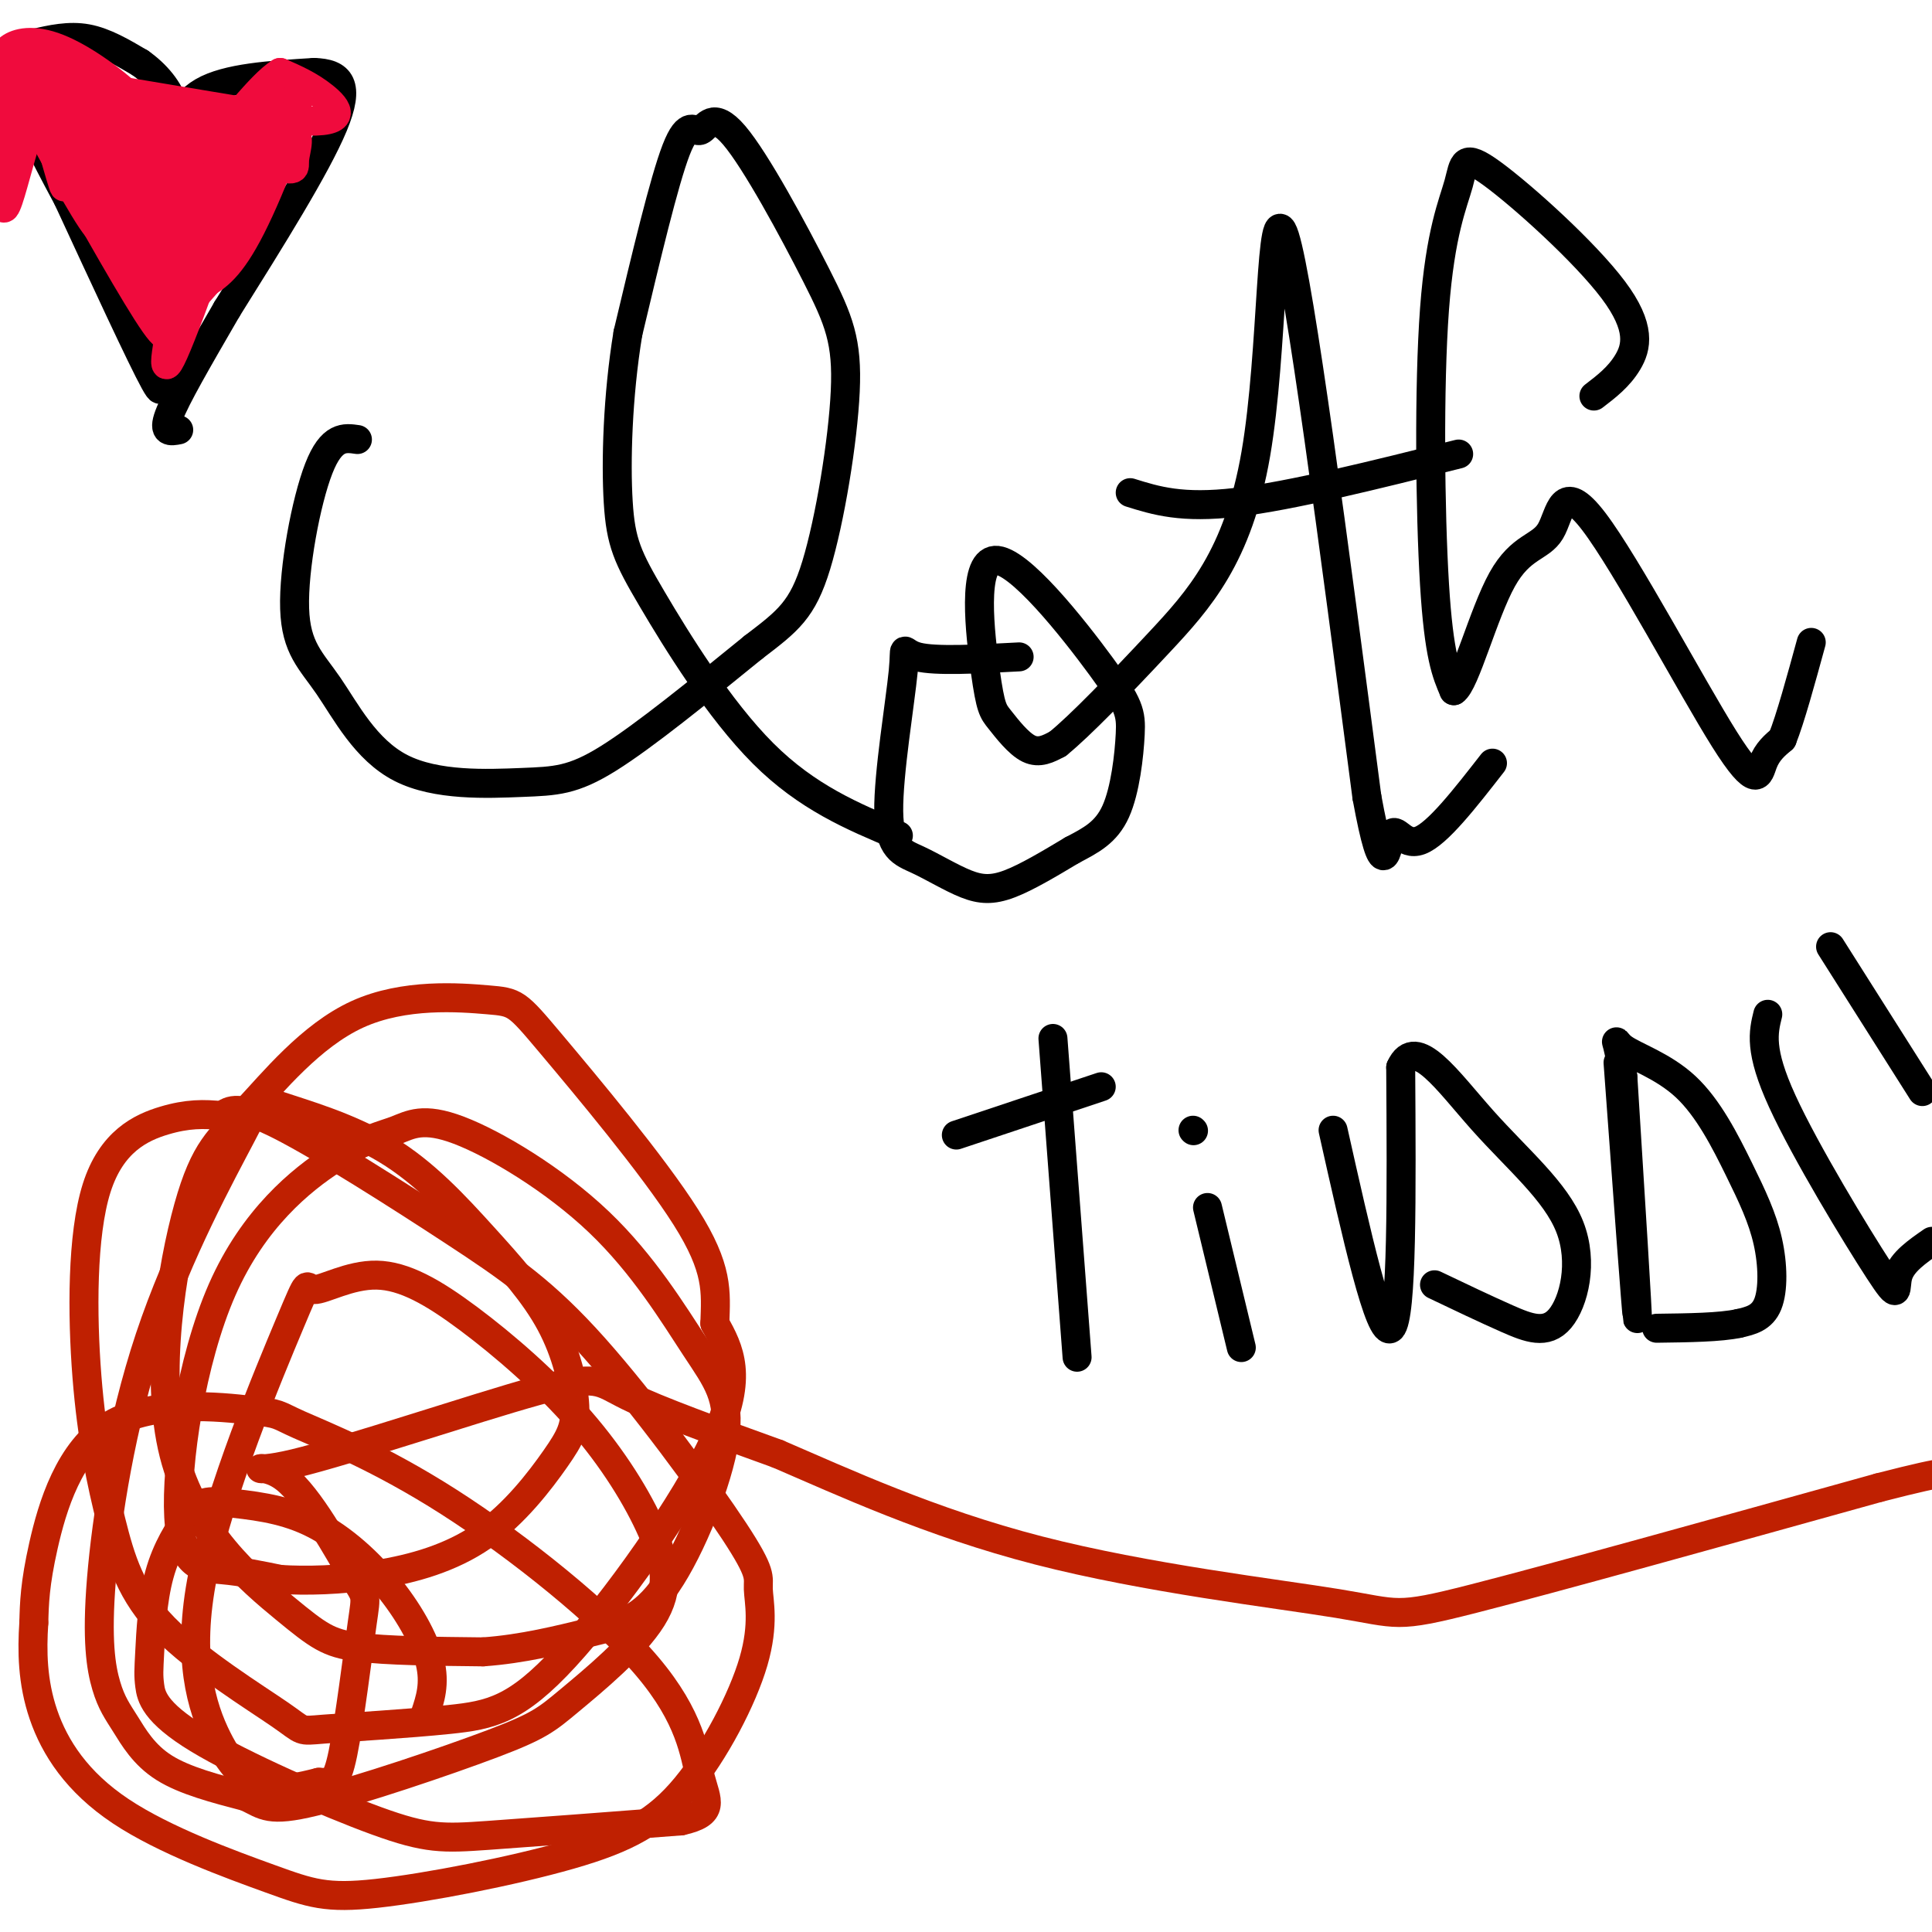 <svg viewBox='0 0 400 400' version='1.1' xmlns='http://www.w3.org/2000/svg' xmlns:xlink='http://www.w3.org/1999/xlink'><g fill='none' stroke='#BF2001' stroke-width='6' stroke-linecap='round' stroke-linejoin='round'><path d='M88,355c1.071,-3.202 2.143,-6.405 1,-11c-1.143,-4.595 -4.500,-10.583 -9,-16c-4.500,-5.417 -10.143,-10.262 -16,-13c-5.857,-2.738 -11.929,-3.369 -18,-4'/><path d='M46,311c-4.037,-0.430 -5.130,0.495 -7,3c-1.870,2.505 -4.517,6.591 -6,12c-1.483,5.409 -1.801,12.141 -2,16c-0.199,3.859 -0.280,4.843 0,7c0.280,2.157 0.920,5.485 10,11c9.080,5.515 26.598,13.215 37,17c10.402,3.785 13.686,3.653 23,3c9.314,-0.653 24.657,-1.826 40,-3'/><path d='M141,377c7.226,-1.593 5.292,-4.074 4,-9c-1.292,-4.926 -1.941,-12.297 -11,-23c-9.059,-10.703 -26.529,-24.738 -41,-34c-14.471,-9.262 -25.944,-13.750 -31,-16c-5.056,-2.250 -3.695,-2.263 -10,-3c-6.305,-0.737 -20.274,-2.198 -29,3c-8.726,5.198 -12.207,17.057 -14,25c-1.793,7.943 -1.896,11.972 -2,16'/><path d='M7,336c-0.379,5.773 -0.326,12.204 2,19c2.326,6.796 6.925,13.956 16,20c9.075,6.044 22.626,10.973 31,14c8.374,3.027 11.569,4.153 22,3c10.431,-1.153 28.096,-4.586 40,-8c11.904,-3.414 18.047,-6.808 24,-14c5.953,-7.192 11.717,-18.183 14,-26c2.283,-7.817 1.084,-12.461 1,-15c-0.084,-2.539 0.947,-2.973 -5,-12c-5.947,-9.027 -18.872,-26.646 -29,-38c-10.128,-11.354 -17.457,-16.441 -29,-24c-11.543,-7.559 -27.298,-17.588 -36,-22c-8.702,-4.412 -10.351,-3.206 -12,-2'/><path d='M46,231c-3.773,-0.409 -7.207,-0.431 -12,1c-4.793,1.431 -10.945,4.314 -14,14c-3.055,9.686 -3.011,26.176 -2,39c1.011,12.824 2.990,21.981 5,30c2.010,8.019 4.050,14.900 11,22c6.950,7.100 18.810,14.420 24,18c5.190,3.580 3.711,3.421 9,3c5.289,-0.421 17.345,-1.102 26,-2c8.655,-0.898 13.907,-2.011 24,-13c10.093,-10.989 25.027,-31.854 31,-45c5.973,-13.146 2.987,-18.573 0,-24'/><path d='M148,274c0.223,-6.650 0.780,-11.274 -6,-22c-6.780,-10.726 -20.896,-27.555 -28,-36c-7.104,-8.445 -7.196,-8.508 -13,-9c-5.804,-0.492 -17.321,-1.413 -27,3c-9.679,4.413 -17.522,14.159 -23,20c-5.478,5.841 -8.592,7.775 -12,20c-3.408,12.225 -7.109,34.741 -3,51c4.109,16.259 16.029,26.262 23,32c6.971,5.738 8.992,7.211 15,8c6.008,0.789 16.004,0.895 26,1'/><path d='M100,342c8.240,-0.574 15.841,-2.509 22,-4c6.159,-1.491 10.877,-2.539 16,-10c5.123,-7.461 10.650,-21.335 12,-30c1.350,-8.665 -1.477,-12.122 -6,-19c-4.523,-6.878 -10.741,-17.177 -20,-26c-9.259,-8.823 -21.560,-16.171 -29,-19c-7.440,-2.829 -10.018,-1.138 -13,0c-2.982,1.138 -6.368,1.722 -13,6c-6.632,4.278 -16.510,12.250 -23,27c-6.490,14.750 -9.594,36.279 -9,47c0.594,10.721 4.884,10.635 9,11c4.116,0.365 8.058,1.183 12,2'/><path d='M58,327c5.275,0.341 12.463,0.192 20,-1c7.537,-1.192 15.425,-3.428 22,-8c6.575,-4.572 11.838,-11.480 15,-16c3.162,-4.520 4.223,-6.654 4,-11c-0.223,-4.346 -1.729,-10.906 -5,-17c-3.271,-6.094 -8.307,-11.723 -14,-18c-5.693,-6.277 -12.042,-13.202 -20,-18c-7.958,-4.798 -17.525,-7.471 -22,-9c-4.475,-1.529 -3.858,-1.915 -8,6c-4.142,7.915 -13.044,24.132 -19,42c-5.956,17.868 -8.966,37.387 -10,50c-1.034,12.613 -0.092,18.319 1,22c1.092,3.681 2.332,5.337 4,8c1.668,2.663 3.762,6.332 8,9c4.238,2.668 10.619,4.334 17,6'/><path d='M51,372c3.745,1.795 4.606,3.284 14,1c9.394,-2.284 27.320,-8.339 37,-12c9.680,-3.661 11.112,-4.926 16,-9c4.888,-4.074 13.232,-10.957 17,-17c3.768,-6.043 2.962,-11.246 0,-18c-2.962,-6.754 -8.079,-15.061 -15,-23c-6.921,-7.939 -15.647,-15.511 -23,-21c-7.353,-5.489 -13.335,-8.894 -19,-9c-5.665,-0.106 -11.013,3.087 -13,3c-1.987,-0.087 -0.613,-3.454 -5,7c-4.387,10.454 -14.537,34.730 -18,52c-3.463,17.270 -0.240,27.534 3,34c3.240,6.466 6.497,9.133 10,10c3.503,0.867 7.251,-0.067 11,-1'/><path d='M66,369c2.608,0.051 3.627,0.677 5,-6c1.373,-6.677 3.100,-20.657 4,-27c0.900,-6.343 0.972,-5.049 -2,-10c-2.972,-4.951 -8.990,-16.147 -14,-20c-5.010,-3.853 -9.013,-0.363 2,-3c11.013,-2.637 37.042,-11.402 50,-15c12.958,-3.598 12.845,-2.028 19,1c6.155,3.028 18.577,7.514 31,12'/><path d='M161,301c13.447,5.777 31.563,14.219 54,20c22.437,5.781 49.195,8.903 62,11c12.805,2.097 11.659,3.171 28,-1c16.341,-4.171 50.171,-13.585 84,-23'/><path d='M389,308c16.167,-4.167 14.583,-3.083 13,-2'/></g>
<g fill='none' stroke='#000000' stroke-width='6' stroke-linecap='round' stroke-linejoin='round'><path d='M74,91c-2.677,-0.394 -5.354,-0.789 -8,6c-2.646,6.789 -5.261,20.760 -5,29c0.261,8.240 3.399,10.749 7,16c3.601,5.251 7.666,13.242 15,17c7.334,3.758 17.936,3.281 25,3c7.064,-0.281 10.590,-0.366 18,-5c7.410,-4.634 18.705,-13.817 30,-23'/><path d='M156,134c7.191,-5.488 10.167,-7.707 13,-17c2.833,-9.293 5.522,-25.660 6,-36c0.478,-10.340 -1.256,-14.655 -6,-24c-4.744,-9.345 -12.498,-23.721 -17,-29c-4.502,-5.279 -5.750,-1.460 -7,-1c-1.250,0.460 -2.500,-2.440 -5,4c-2.500,6.440 -6.250,22.220 -10,38'/><path d='M130,69c-2.147,13.049 -2.514,26.673 -2,35c0.514,8.327 1.907,11.357 7,20c5.093,8.643 13.884,22.898 23,32c9.116,9.102 18.558,13.051 28,17'/><path d='M211,136c-8.658,0.469 -17.315,0.938 -21,0c-3.685,-0.938 -2.397,-3.283 -3,3c-0.603,6.283 -3.098,21.195 -3,29c0.098,7.805 2.789,8.505 6,10c3.211,1.495 6.941,3.787 10,5c3.059,1.213 5.445,1.347 9,0c3.555,-1.347 8.277,-4.173 13,-7'/><path d='M222,176c3.863,-2.031 7.020,-3.610 9,-8c1.980,-4.390 2.782,-11.592 3,-16c0.218,-4.408 -0.148,-6.024 -6,-14c-5.852,-7.976 -17.190,-22.314 -22,-22c-4.810,0.314 -3.094,15.280 -2,23c1.094,7.720 1.564,8.194 3,10c1.436,1.806 3.839,4.945 6,6c2.161,1.055 4.081,0.028 6,-1'/><path d='M219,154c4.514,-3.635 12.797,-12.222 21,-21c8.203,-8.778 16.324,-17.748 20,-39c3.676,-21.252 2.907,-54.786 6,-45c3.093,9.786 10.046,62.893 17,116'/><path d='M283,165c3.583,19.512 4.042,10.292 5,8c0.958,-2.292 2.417,2.345 6,1c3.583,-1.345 9.292,-8.673 15,-16'/><path d='M234,102c5.333,1.667 10.667,3.333 22,2c11.333,-1.333 28.667,-5.667 46,-10'/><path d='M330,82c2.586,-1.978 5.172,-3.956 7,-7c1.828,-3.044 2.897,-7.155 -3,-15c-5.897,-7.845 -18.760,-19.425 -25,-24c-6.240,-4.575 -5.858,-2.144 -7,2c-1.142,4.144 -3.807,10.000 -5,26c-1.193,16.000 -0.912,42.143 0,57c0.912,14.857 2.456,18.429 4,22'/><path d='M301,143c2.314,-1.421 6.099,-15.972 10,-23c3.901,-7.028 7.918,-6.532 10,-10c2.082,-3.468 2.228,-10.899 9,-2c6.772,8.899 20.169,34.127 27,45c6.831,10.873 7.094,7.392 8,5c0.906,-2.392 2.453,-3.696 4,-5'/><path d='M369,153c1.667,-4.167 3.833,-12.083 6,-20'/><path d='M218,215c0.000,0.000 5.000,66.000 5,66'/><path d='M198,235c0.000,0.000 30.000,-10.000 30,-10'/><path d='M250,250c0.000,0.000 7.000,29.000 7,29'/><path d='M247,234c0.000,0.000 0.100,0.100 0.1,0.1'/><path d='M276,234c4.833,21.583 9.667,43.167 12,41c2.333,-2.167 2.167,-28.083 2,-54'/><path d='M290,221c3.069,-6.895 9.742,2.868 17,11c7.258,8.132 15.100,14.633 18,22c2.900,7.367 0.858,15.599 -2,19c-2.858,3.401 -6.531,1.972 -11,0c-4.469,-1.972 -9.735,-4.486 -15,-7'/><path d='M335,220c1.917,26.250 3.833,52.500 4,53c0.167,0.500 -1.417,-24.750 -3,-50'/><path d='M336,223c-1.099,-9.354 -2.346,-7.740 0,-6c2.346,1.740 8.286,3.607 13,8c4.714,4.393 8.202,11.311 11,17c2.798,5.689 4.907,10.147 6,15c1.093,4.853 1.169,10.101 0,13c-1.169,2.899 -3.585,3.450 -6,4'/><path d='M360,274c-3.833,0.833 -10.417,0.917 -17,1'/><path d='M366,210c-0.917,3.720 -1.833,7.440 3,18c4.833,10.560 15.417,27.958 20,35c4.583,7.042 3.167,3.726 4,1c0.833,-2.726 3.917,-4.863 7,-7'/><path d='M398,226c0.000,0.000 -19.000,-30.000 -19,-30'/><path d='M14,41c7.667,16.583 15.333,33.167 18,38c2.667,4.833 0.333,-2.083 -2,-9'/><path d='M30,70c-5.952,-11.220 -19.833,-34.770 -25,-47c-5.167,-12.230 -1.622,-13.139 2,-14c3.622,-0.861 7.321,-1.675 11,-1c3.679,0.675 7.340,2.837 11,5'/><path d='M29,13c3.309,2.317 6.083,5.611 7,9c0.917,3.389 -0.022,6.874 0,6c0.022,-0.874 1.006,-6.107 6,-9c4.994,-2.893 13.997,-3.447 23,-4'/><path d='M65,15c5.444,0.133 7.556,2.467 4,11c-3.556,8.533 -12.778,23.267 -22,38'/><path d='M47,64c-6.178,10.667 -10.622,18.333 -12,22c-1.378,3.667 0.311,3.333 2,3'/></g>
<g fill='none' stroke='#F00B3D' stroke-width='6' stroke-linecap='round' stroke-linejoin='round'><path d='M49,26c-4.711,12.978 -9.422,25.956 -9,24c0.422,-1.956 5.978,-18.844 6,-22c0.022,-3.156 -5.489,7.422 -11,18'/><path d='M35,46c-2.330,5.340 -2.656,9.689 -5,8c-2.344,-1.689 -6.708,-9.416 -8,-10c-1.292,-0.584 0.488,5.976 -2,3c-2.488,-2.976 -9.244,-15.488 -16,-28'/><path d='M4,19c-3.627,3.333 -4.694,25.667 -3,24c1.694,-1.667 6.148,-27.333 12,-27c5.852,0.333 13.100,26.667 17,35c3.900,8.333 4.450,-1.333 5,-11'/><path d='M35,40c2.600,-6.778 6.600,-18.222 8,-18c1.400,0.222 0.200,12.111 -1,24'/><path d='M42,46c-0.167,5.821 -0.083,8.375 1,4c1.083,-4.375 3.167,-15.679 2,-16c-1.167,-0.321 -5.583,10.339 -10,21'/><path d='M35,55c-1.911,6.244 -1.689,11.356 1,8c2.689,-3.356 7.844,-15.178 13,-27'/><path d='M49,36c-0.911,4.600 -9.689,29.600 -13,37c-3.311,7.400 -1.156,-2.800 1,-13'/><path d='M37,60c-2.940,-11.619 -10.792,-34.167 -14,-39c-3.208,-4.833 -1.774,8.048 -2,10c-0.226,1.952 -2.113,-7.024 -4,-16'/><path d='M17,15c-0.500,-0.667 0.250,5.667 1,12'/><path d='M18,27c-1.489,0.756 -5.711,-3.356 0,-3c5.711,0.356 21.356,5.178 37,10'/><path d='M55,34c6.949,1.729 5.821,1.051 6,-1c0.179,-2.051 1.663,-5.475 -1,-6c-2.663,-0.525 -9.475,1.850 -12,2c-2.525,0.150 -0.762,-1.925 1,-4'/><path d='M49,25c-0.556,3.111 -2.444,12.889 -2,14c0.444,1.111 3.222,-6.444 6,-14'/><path d='M53,25c-0.578,2.311 -5.022,15.089 -9,20c-3.978,4.911 -7.489,1.956 -11,-1'/><path d='M33,44c-3.978,-4.156 -8.422,-14.044 -8,-16c0.422,-1.956 5.711,4.022 11,10'/><path d='M36,38c1.976,2.000 1.417,2.000 2,2c0.583,0.000 2.310,0.000 1,-3c-1.310,-3.000 -5.655,-9.000 -10,-15'/><path d='M29,22c-4.810,-4.988 -11.833,-9.958 -17,-12c-5.167,-2.042 -8.476,-1.155 -10,0c-1.524,1.155 -1.262,2.577 -1,4'/><path d='M1,14c-0.988,0.893 -2.958,1.125 0,4c2.958,2.875 10.845,8.393 14,12c3.155,3.607 1.577,5.304 0,7'/><path d='M15,37c-1.917,-4.286 -6.708,-18.500 -7,-18c-0.292,0.500 3.917,15.714 5,19c1.083,3.286 -0.958,-5.357 -3,-14'/><path d='M10,24c-1.000,-4.667 -2.000,-9.333 -3,-14'/><path d='M7,10c3.333,5.500 13.167,26.250 23,47'/><path d='M30,57c4.956,11.133 5.844,15.467 2,10c-3.844,-5.467 -12.422,-20.733 -21,-36'/><path d='M11,31c-4.548,-6.940 -5.417,-6.292 -4,-5c1.417,1.292 5.119,3.226 6,2c0.881,-1.226 -1.060,-5.613 -3,-10'/><path d='M10,18c-0.156,-2.222 0.956,-2.778 0,-3c-0.956,-0.222 -3.978,-0.111 -7,0'/><path d='M3,15c8.667,1.667 33.833,5.833 59,10'/><path d='M62,25c10.689,0.667 7.911,-2.667 5,-5c-2.911,-2.333 -5.956,-3.667 -9,-5'/><path d='M58,15c-4.289,2.644 -10.511,11.756 -15,15c-4.489,3.244 -7.244,0.622 -10,-2'/><path d='M33,28c-2.133,-0.933 -2.467,-2.267 -2,-3c0.467,-0.733 1.733,-0.867 3,-1'/><path d='M34,24c3.222,0.111 9.778,0.889 15,0c5.222,-0.889 9.111,-3.444 13,-6'/><path d='M62,18c0.244,4.978 -5.644,20.422 -10,29c-4.356,8.578 -7.178,10.289 -10,12'/><path d='M42,59c-2.800,3.378 -4.800,5.822 -4,5c0.800,-0.822 4.400,-4.911 8,-9'/><path d='M46,55c2.444,-2.733 4.556,-5.067 6,-10c1.444,-4.933 2.222,-12.467 3,-20'/></g>
</svg>